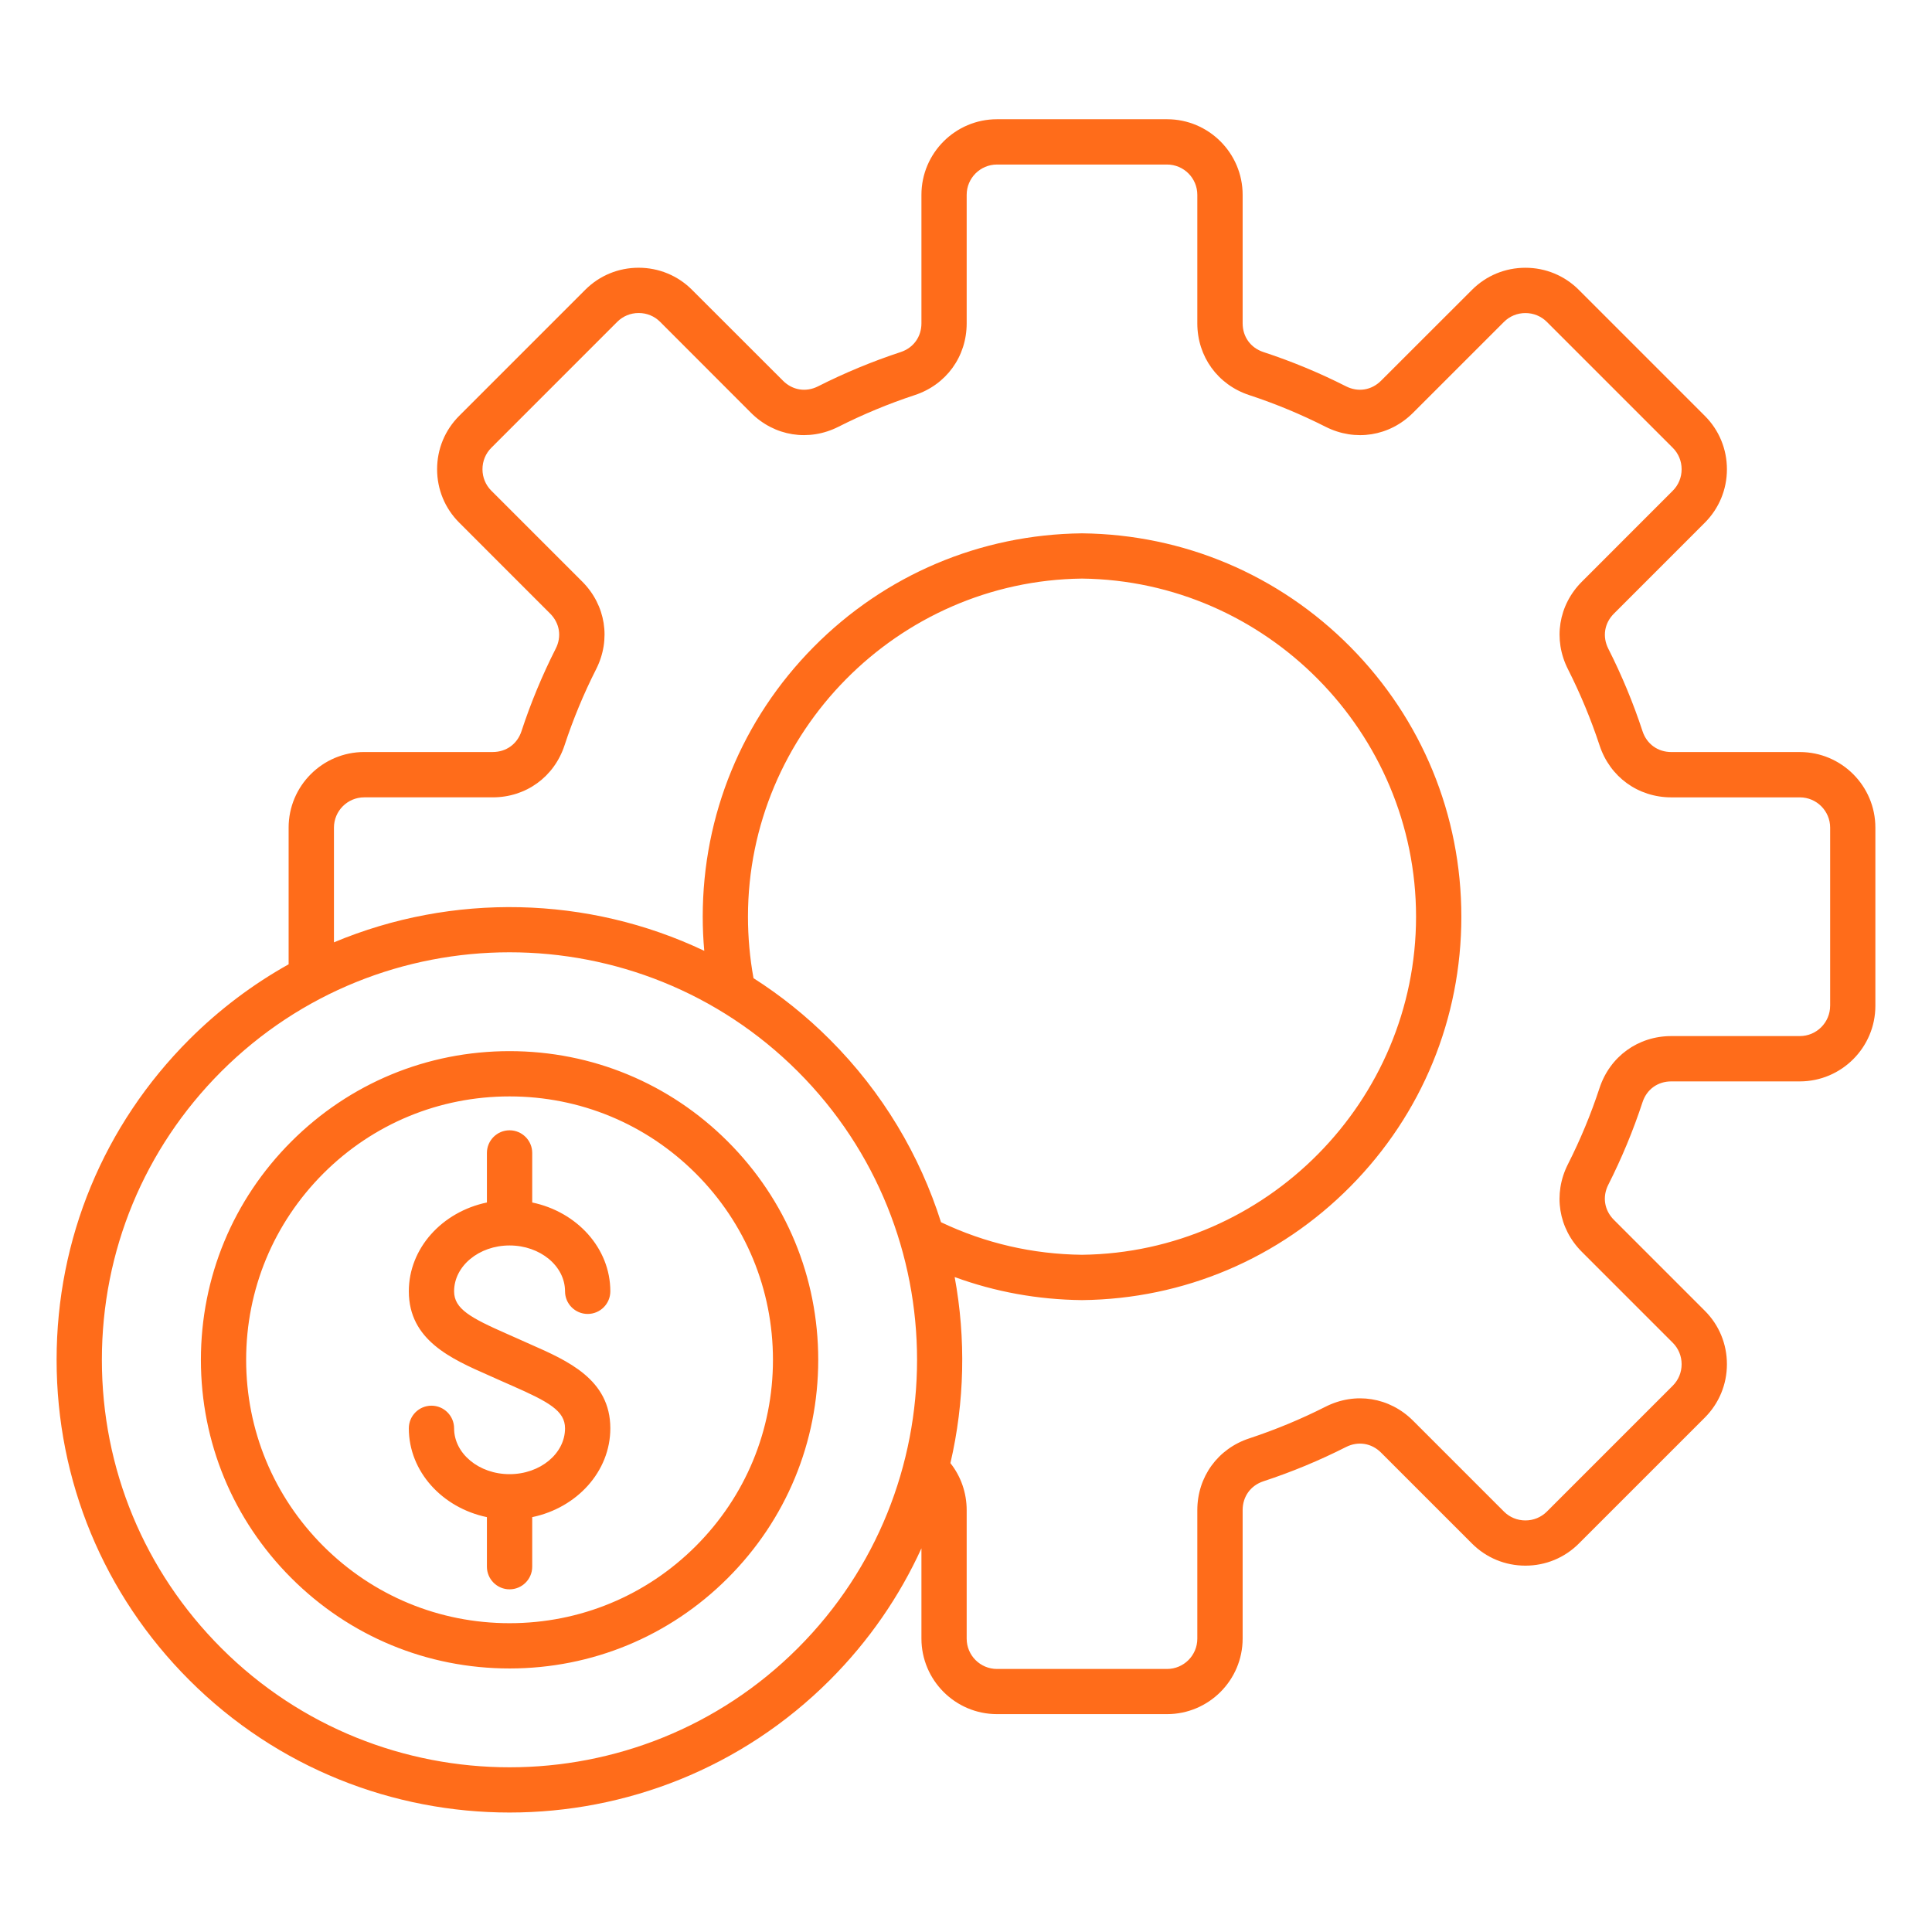<svg width="74" height="74" viewBox="0 0 74 74" fill="none" xmlns="http://www.w3.org/2000/svg">
<g id="fi_12300652">
<path id="Vector" d="M68.937 28.805H64.016C63.498 28.805 63.075 28.499 62.913 28.008C62.559 26.928 62.117 25.864 61.602 24.847C61.368 24.384 61.45 23.868 61.818 23.502L65.298 20.021C65.844 19.474 66.145 18.747 66.145 17.974C66.145 17.201 65.844 16.472 65.298 15.928L60.473 11.103C59.927 10.557 59.201 10.256 58.427 10.256C57.652 10.256 56.925 10.557 56.38 11.103L52.898 14.582C52.531 14.949 52.017 15.031 51.554 14.796C50.538 14.281 49.474 13.839 48.393 13.485C47.901 13.323 47.596 12.901 47.596 12.382V7.462C47.596 5.867 46.298 4.567 44.701 4.567H38.188C36.592 4.567 35.293 5.865 35.293 7.462V12.384C35.293 12.901 34.987 13.325 34.495 13.486C33.414 13.842 32.35 14.283 31.334 14.797C30.872 15.031 30.356 14.949 29.99 14.582L26.507 11.102C25.961 10.555 25.234 10.255 24.46 10.255C23.687 10.255 22.959 10.555 22.414 11.102L17.59 15.926C17.043 16.472 16.742 17.199 16.742 17.973C16.742 18.746 17.043 19.474 17.59 20.019L21.071 23.501C21.438 23.868 21.521 24.383 21.285 24.845C20.769 25.863 20.328 26.926 19.974 28.006C19.812 28.499 19.39 28.804 18.871 28.804H13.95C12.354 28.804 11.055 30.102 11.055 31.699V36.935C9.691 37.697 8.409 38.657 7.25 39.814C3.973 43.092 2.168 47.45 2.168 52.084C2.168 56.717 3.973 61.075 7.25 64.351C10.632 67.733 15.075 69.424 19.517 69.424C23.96 69.424 28.403 67.733 31.785 64.351C33.288 62.848 34.458 61.134 35.293 59.304V62.76C35.293 64.356 36.591 65.655 38.188 65.655H44.701C46.296 65.655 47.596 64.357 47.596 62.76V57.839C47.596 57.321 47.902 56.898 48.393 56.736C49.473 56.382 50.537 55.94 51.554 55.425C52.017 55.191 52.533 55.273 52.898 55.639L56.38 59.121C56.926 59.667 57.652 59.968 58.427 59.968C59.201 59.968 59.928 59.667 60.473 59.122L65.298 54.298C65.844 53.751 66.145 53.024 66.145 52.251C66.145 51.478 65.844 50.749 65.298 50.205L61.816 46.723C61.449 46.356 61.367 45.841 61.601 45.379C62.115 44.363 62.557 43.299 62.912 42.218C63.073 41.725 63.495 41.42 64.014 41.42H68.936C70.531 41.42 71.831 40.122 71.831 38.525V31.702C71.832 30.103 70.534 28.805 68.937 28.805ZM30.56 63.126C24.472 69.213 14.564 69.213 8.477 63.126C5.527 60.176 3.902 56.255 3.902 52.084C3.902 47.912 5.527 43.991 8.475 41.041C11.521 37.998 15.518 36.475 19.517 36.475C23.515 36.475 27.516 37.998 30.56 41.041C36.647 47.13 36.647 57.037 30.56 63.126ZM28.649 35.111C28.649 28.052 34.387 22.245 41.443 22.161C48.499 22.244 54.238 28.051 54.238 35.111C54.238 42.17 48.5 47.977 41.443 48.061C39.55 48.039 37.736 47.619 36.043 46.814C35.231 44.253 33.812 41.843 31.784 39.816C30.879 38.911 29.898 38.127 28.861 37.466C28.721 36.694 28.649 35.903 28.649 35.111ZM70.098 38.524C70.098 39.164 69.577 39.684 68.937 39.684H64.016C62.742 39.684 61.663 40.466 61.265 41.676C60.937 42.675 60.53 43.656 60.054 44.595C59.479 45.733 59.688 47.05 60.59 47.95L64.072 51.432C64.29 51.65 64.41 51.942 64.41 52.253C64.41 52.563 64.29 52.855 64.072 53.074L59.248 57.898C59.029 58.116 58.737 58.236 58.427 58.236C58.116 58.236 57.824 58.116 57.606 57.898L54.124 54.416C53.222 53.514 51.906 53.305 50.77 53.881C49.83 54.357 48.847 54.764 47.851 55.093C46.642 55.49 45.86 56.57 45.86 57.843V62.764C45.86 63.405 45.34 63.925 44.699 63.925H38.187C37.546 63.925 37.026 63.405 37.026 62.764V57.843C37.026 57.178 36.803 56.545 36.403 56.041C36.947 53.702 37.001 51.271 36.566 48.914C38.117 49.482 39.748 49.778 41.433 49.797H41.443C41.443 49.797 41.449 49.797 41.453 49.797C45.341 49.754 48.989 48.207 51.726 45.442C54.465 42.675 55.973 39.006 55.973 35.113C55.973 31.219 54.464 27.551 51.726 24.783C48.99 22.018 45.341 20.472 41.453 20.428C41.447 20.428 41.44 20.428 41.434 20.428C37.546 20.472 33.898 22.018 31.162 24.783C28.424 27.551 26.916 31.219 26.916 35.113C26.916 35.549 26.936 35.986 26.975 36.419C22.514 34.3 17.328 34.192 12.791 36.094V31.7C12.791 31.06 13.311 30.54 13.952 30.54H18.873C20.146 30.54 21.226 29.758 21.623 28.548C21.951 27.551 22.358 26.569 22.834 25.63C23.41 24.492 23.2 23.176 22.3 22.275L18.818 18.794C18.6 18.575 18.48 18.285 18.48 17.973C18.48 17.662 18.6 17.37 18.818 17.152L23.642 12.327C23.861 12.109 24.151 11.989 24.463 11.989C24.776 11.989 25.066 12.109 25.284 12.327L28.762 15.809C29.662 16.711 30.98 16.921 32.116 16.345C33.056 15.87 34.037 15.462 35.034 15.134C36.244 14.737 37.026 13.657 37.026 12.384V7.462C37.026 6.822 37.546 6.302 38.187 6.302H44.699C45.34 6.302 45.86 6.822 45.86 7.462V12.384C45.86 13.657 46.642 14.737 47.851 15.134C48.85 15.462 49.831 15.87 50.77 16.345C51.907 16.922 53.224 16.711 54.124 15.81L57.606 12.329C57.824 12.111 58.116 11.991 58.427 11.991C58.737 11.991 59.029 12.111 59.248 12.329L64.072 17.153C64.29 17.371 64.41 17.662 64.41 17.974C64.41 18.285 64.29 18.577 64.072 18.795L60.592 22.277C59.69 23.177 59.48 24.495 60.056 25.631C60.531 26.571 60.939 27.554 61.267 28.549C61.664 29.759 62.744 30.541 64.017 30.541H68.939C69.579 30.541 70.099 31.061 70.099 31.702V38.524H70.098ZM27.877 43.724C25.644 41.491 22.675 40.261 19.517 40.261C16.36 40.261 13.391 41.491 11.158 43.724C8.925 45.957 7.695 48.925 7.695 52.084C7.695 55.242 8.925 58.21 11.158 60.443C13.391 62.676 16.36 63.906 19.517 63.906C22.675 63.906 25.644 62.676 27.877 60.443C30.11 58.21 31.34 55.242 31.34 52.084C31.34 48.925 30.11 45.957 27.877 43.724ZM26.652 59.218C24.747 61.123 22.213 62.172 19.517 62.172C16.822 62.172 14.29 61.123 12.383 59.218C10.479 57.313 9.428 54.779 9.428 52.084C9.428 49.388 10.479 46.856 12.383 44.949C14.288 43.044 16.822 41.995 19.517 41.995C22.212 41.995 24.745 43.044 26.652 44.949C28.556 46.854 29.606 49.388 29.606 52.084C29.606 54.779 28.556 57.313 26.652 59.218ZM17.393 49.46C17.393 50.129 18.012 50.472 19.424 51.093C19.572 51.158 19.724 51.225 19.875 51.293C20.02 51.358 20.165 51.423 20.309 51.487C21.748 52.12 23.377 52.837 23.377 54.708C23.377 56.363 22.096 57.753 20.385 58.11V60.008C20.385 60.486 19.996 60.875 19.517 60.875C19.039 60.875 18.65 60.486 18.65 60.008V58.11C16.939 57.753 15.659 56.363 15.659 54.708C15.659 54.23 16.047 53.841 16.526 53.841C17.004 53.841 17.393 54.23 17.393 54.708C17.393 55.676 18.345 56.464 19.517 56.464C20.69 56.464 21.642 55.676 21.642 54.708C21.642 54.039 21.023 53.696 19.611 53.075C19.463 53.01 19.311 52.943 19.16 52.876C19.015 52.81 18.87 52.745 18.726 52.682C17.287 52.049 15.659 51.332 15.659 49.46C15.659 47.805 16.939 46.415 18.65 46.058V44.16C18.65 43.682 19.039 43.293 19.517 43.293C19.996 43.293 20.385 43.682 20.385 44.16V46.058C22.096 46.415 23.377 47.805 23.377 49.46C23.377 49.939 22.988 50.327 22.509 50.327C22.031 50.327 21.642 49.939 21.642 49.46C21.642 48.492 20.69 47.704 19.517 47.704C18.345 47.704 17.393 48.492 17.393 49.46Z" fill="#FF6C1A"/>
</g>
</svg>

